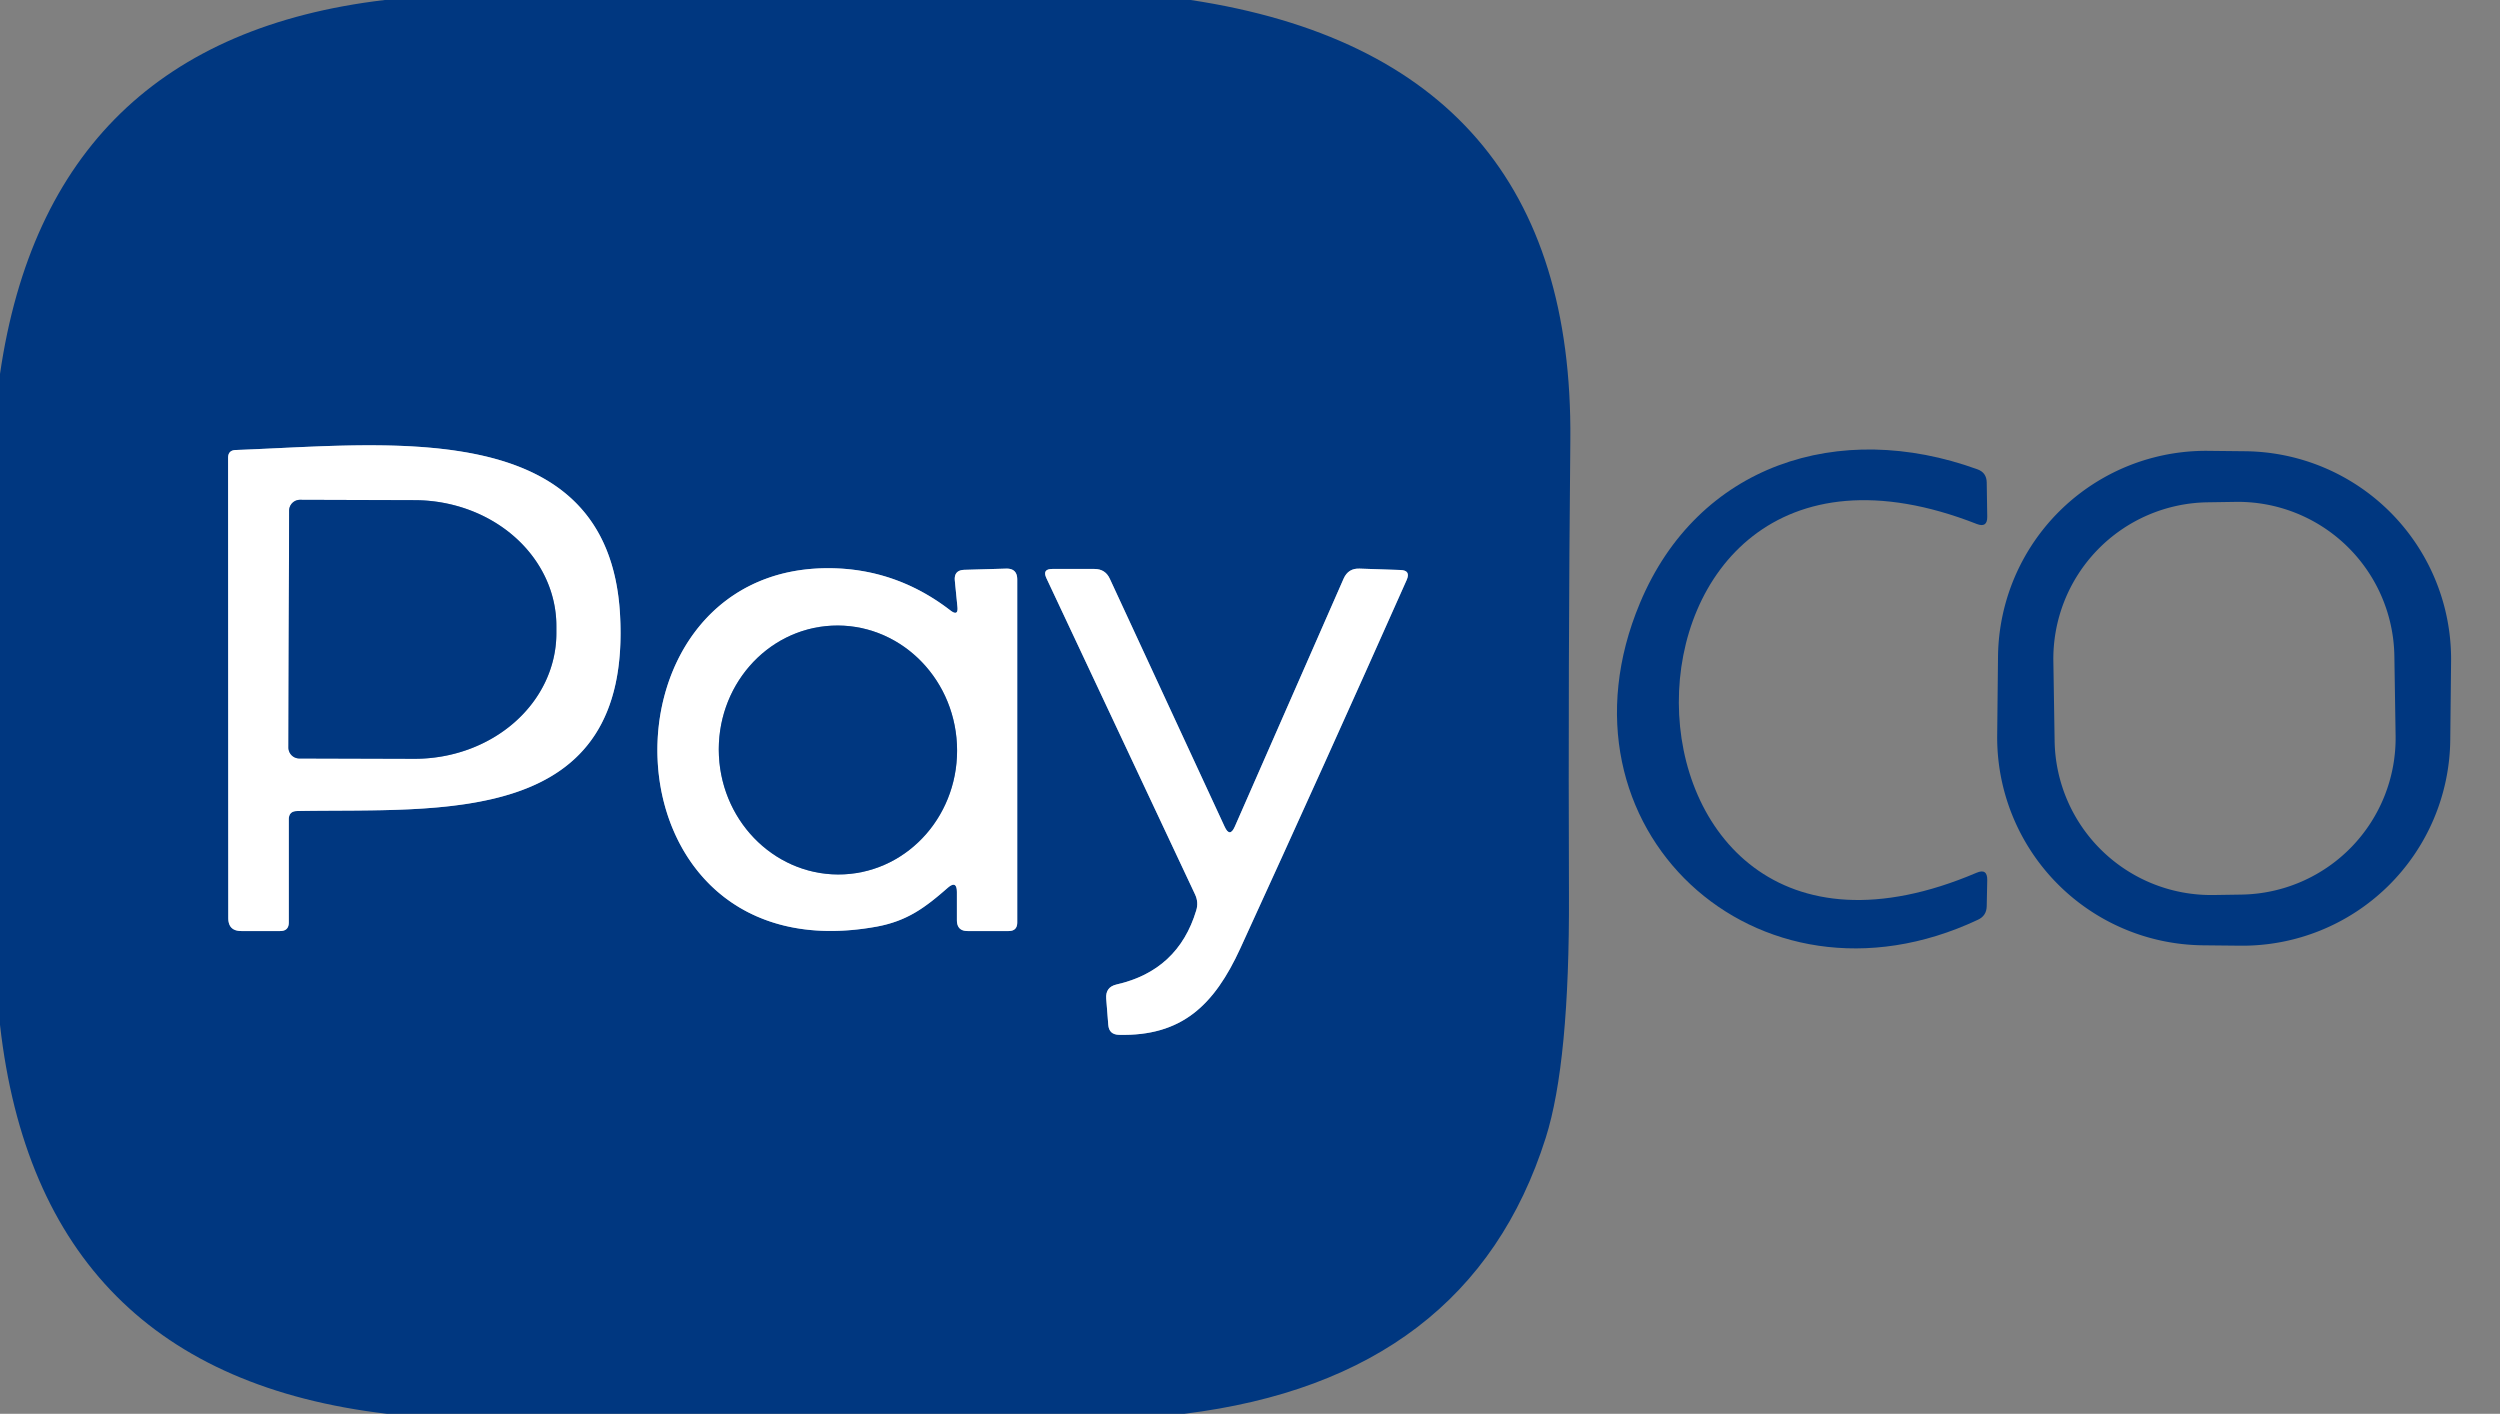 <?xml version="1.0" encoding="UTF-8" standalone="no"?>
<!DOCTYPE svg PUBLIC "-//W3C//DTD SVG 1.1//EN" "http://www.w3.org/Graphics/SVG/1.1/DTD/svg11.dtd">
<svg xmlns="http://www.w3.org/2000/svg" version="1.1" viewBox="0.00 0.00 145.00 82.00">
<rect x="0.00" y="0.00" width="145.00" height="82.00" fill="#808080" stroke="none"/>
<g stroke-width="2.00" fill="none" stroke-linecap="butt">
<path stroke="#809bc0" vector-effect="non-scaling-stroke" d="
  M 17.23 47.04
  C 25.52 46.88 36.68 48.07 35.96 35.60
  C 35.28 24.08 22.60 25.78 13.68 26.10
  Q 13.23 26.11 13.23 26.55
  L 13.24 53.25
  Q 13.24 54.00 14.00 54.00
  L 16.25 54.00
  Q 16.75 54.00 16.75 53.50
  L 16.75 47.52
  Q 16.75 47.05 17.23 47.04"
/>
<path stroke="#809bc0" vector-effect="non-scaling-stroke" d="
  M 55.50 51.75
  L 55.50 53.37
  Q 55.50 54.00 56.12 54.00
  L 58.50 54.00
  Q 59.00 54.00 59.00 53.50
  L 59.00 33.61
  Q 59.00 32.96 58.35 32.98
  L 55.93 33.05
  Q 55.32 33.07 55.38 33.68
  L 55.53 35.19
  Q 55.59 35.76 55.13 35.41
  Q 52.10 33.07 48.39 32.96
  C 34.10 32.55 34.56 56.73 50.87 53.74
  C 52.62 53.41 53.65 52.65 54.96 51.50
  Q 55.50 51.03 55.50 51.75"
/>
<path stroke="#809bc0" vector-effect="non-scaling-stroke" d="
  M 71.03 47.95
  L 64.37 33.57
  Q 64.11 33.00 63.48 33.00
  L 61.03 33.00
  Q 60.44 33.00 60.69 33.53
  L 69.31 51.87
  Q 69.53 52.33 69.38 52.81
  Q 68.33 56.29 64.76 57.10
  Q 64.11 57.25 64.16 57.92
  L 64.28 59.44
  Q 64.32 60.00 64.89 60.02
  C 68.53 60.11 70.42 58.32 71.94 55.00
  Q 76.82 44.35 81.59 33.63
  Q 81.83 33.08 81.23 33.06
  L 78.86 32.98
  Q 78.20 32.95 77.93 33.56
  L 71.62 47.94
  Q 71.33 48.60 71.03 47.95"
/>
<path stroke="#809bc0" vector-effect="non-scaling-stroke" d="
  M 16.77 29.61
  L 16.73 43.35
  A 0.63 0.63 0.0 0 0 17.35 43.99
  L 24.01 44.01
  A 8.23 7.29 0.2 0 0 32.27 36.75
  L 32.27 36.33
  A 8.23 7.29 0.2 0 0 24.07 29.01
  L 17.41 28.99
  A 0.63 0.63 0.0 0 0 16.77 29.61"
/>
<path stroke="#809bc0" vector-effect="non-scaling-stroke" d="
  M 48.953 50.711
  A 7.22 6.91 87.2 0 0 55.502 43.162
  A 7.22 6.91 87.2 0 0 48.247 36.289
  A 7.22 6.91 87.2 0 0 41.698 43.838
  A 7.22 6.91 87.2 0 0 48.953 50.711"
/>
</g>
<path fill="#003780" d="
  M 22.31 0.00
  L 69.06 0.00
  Q 91.29 3.37 91.08 25.52
  Q 90.95 38.67 91.00 51.85
  Q 91.04 61.63 89.65 66.00
  Q 85.23 79.96 68.69 82.00
  L 22.44 82.00
  Q 2.28 79.63 0.00 59.44
  L 0.00 21.69
  Q 2.82 2.31 22.31 0.00
  Z
  M 17.23 47.04
  C 25.52 46.88 36.68 48.07 35.96 35.60
  C 35.28 24.08 22.60 25.78 13.68 26.10
  Q 13.23 26.11 13.23 26.55
  L 13.24 53.25
  Q 13.24 54.00 14.00 54.00
  L 16.25 54.00
  Q 16.75 54.00 16.75 53.50
  L 16.75 47.52
  Q 16.75 47.05 17.23 47.04
  Z
  M 55.50 51.75
  L 55.50 53.37
  Q 55.50 54.00 56.12 54.00
  L 58.50 54.00
  Q 59.00 54.00 59.00 53.50
  L 59.00 33.61
  Q 59.00 32.96 58.35 32.98
  L 55.93 33.05
  Q 55.32 33.07 55.38 33.68
  L 55.53 35.19
  Q 55.59 35.76 55.13 35.41
  Q 52.10 33.07 48.39 32.96
  C 34.10 32.55 34.56 56.73 50.87 53.74
  C 52.62 53.41 53.65 52.65 54.96 51.50
  Q 55.50 51.03 55.50 51.75
  Z
  M 71.03 47.95
  L 64.37 33.57
  Q 64.11 33.00 63.48 33.00
  L 61.03 33.00
  Q 60.44 33.00 60.69 33.53
  L 69.31 51.87
  Q 69.53 52.33 69.38 52.81
  Q 68.33 56.29 64.76 57.10
  Q 64.11 57.25 64.16 57.92
  L 64.28 59.44
  Q 64.32 60.00 64.89 60.02
  C 68.53 60.11 70.42 58.32 71.94 55.00
  Q 76.82 44.35 81.59 33.63
  Q 81.83 33.08 81.23 33.06
  L 78.86 32.98
  Q 78.20 32.95 77.93 33.56
  L 71.62 47.94
  Q 71.33 48.60 71.03 47.95
  Z"
/>
<path fill="#ffffff" d="
  M 16.75 47.52
  L 16.75 53.50
  Q 16.75 54.00 16.25 54.00
  L 14.00 54.00
  Q 13.24 54.00 13.24 53.25
  L 13.23 26.55
  Q 13.23 26.11 13.68 26.10
  C 22.60 25.78 35.28 24.08 35.96 35.60
  C 36.68 48.07 25.52 46.88 17.23 47.04
  Q 16.75 47.05 16.75 47.52
  Z
  M 16.77 29.61
  L 16.73 43.35
  A 0.63 0.63 0.0 0 0 17.35 43.99
  L 24.01 44.01
  A 8.23 7.29 0.2 0 0 32.27 36.75
  L 32.27 36.33
  A 8.23 7.29 0.2 0 0 24.07 29.01
  L 17.41 28.99
  A 0.63 0.63 0.0 0 0 16.77 29.61
  Z"
/>
<path fill="#003780" d="
  M 114.71 53.35
  C 101.88 59.38 89.66 47.98 95.12 34.97
  C 98.48 26.94 106.67 24.31 114.69 27.22
  Q 115.22 27.41 115.23 27.98
  L 115.26 29.97
  Q 115.27 30.63 114.65 30.39
  C 91.51 21.31 91.72 60.39 114.64 50.62
  Q 115.27 50.35 115.26 51.04
  L 115.23 52.56
  Q 115.22 53.12 114.71 53.35
  Z"
/>
<path fill="#003780" d="
  M 142.115 42.917
  A 12.06 12.06 0.0 0 1 129.93 54.85
  L 127.77 54.828
  A 12.06 12.06 0.0 0 1 115.837 42.642
  L 115.885 38.083
  A 12.06 12.06 0.0 0 1 128.07 26.149
  L 130.23 26.172
  A 12.06 12.06 0.0 0 1 142.163 38.358
  L 142.115 42.917
  Z
  M 138.873 38.045
  A 9.08 9.08 0.0 0 0 129.651 29.109
  L 128.031 29.134
  A 9.08 9.08 0.0 0 0 119.095 38.356
  L 119.168 42.975
  A 9.08 9.08 0.0 0 0 128.389 51.911
  L 130.009 51.886
  A 9.08 9.08 0.0 0 0 138.945 42.664
  L 138.873 38.045
  Z"
/>
<path fill="#003780" d="
  M 16.77 29.61
  A 0.63 0.63 0.0 0 1 17.41 28.99
  L 24.07 29.01
  A 8.23 7.29 0.2 0 1 32.27 36.33
  L 32.27 36.75
  A 8.23 7.29 0.2 0 1 24.01 44.01
  L 17.35 43.99
  A 0.63 0.63 0.0 0 1 16.73 43.35
  L 16.77 29.61
  Z"
/>
<path fill="#ffffff" d="
  M 54.96 51.50
  C 53.65 52.65 52.62 53.41 50.87 53.74
  C 34.56 56.73 34.10 32.55 48.39 32.96
  Q 52.10 33.07 55.13 35.41
  Q 55.59 35.76 55.53 35.19
  L 55.38 33.68
  Q 55.32 33.07 55.93 33.05
  L 58.35 32.98
  Q 59.00 32.96 59.00 33.61
  L 59.00 53.50
  Q 59.00 54.00 58.50 54.00
  L 56.12 54.00
  Q 55.50 54.00 55.50 53.37
  L 55.50 51.75
  Q 55.50 51.03 54.96 51.50
  Z
  M 48.953 50.711
  A 7.22 6.91 87.2 0 0 55.502 43.162
  A 7.22 6.91 87.2 0 0 48.247 36.289
  A 7.22 6.91 87.2 0 0 41.698 43.838
  A 7.22 6.91 87.2 0 0 48.953 50.711
  Z"
/>
<path fill="#ffffff" d="
  M 71.62 47.94
  L 77.93 33.56
  Q 78.20 32.95 78.86 32.98
  L 81.23 33.06
  Q 81.83 33.08 81.59 33.63
  Q 76.82 44.35 71.94 55.00
  C 70.42 58.32 68.53 60.11 64.89 60.02
  Q 64.32 60.00 64.28 59.44
  L 64.16 57.92
  Q 64.11 57.25 64.76 57.10
  Q 68.33 56.29 69.38 52.81
  Q 69.53 52.33 69.31 51.87
  L 60.69 33.53
  Q 60.44 33.00 61.03 33.00
  L 63.48 33.00
  Q 64.11 33.00 64.37 33.57
  L 71.03 47.95
  Q 71.33 48.60 71.62 47.94
  Z"
/>
<ellipse fill="#003780" cx="0.00" cy="0.00" transform="translate(48.60,43.50) rotate(87.2)" rx="7.22" ry="6.91"/>
</svg>

